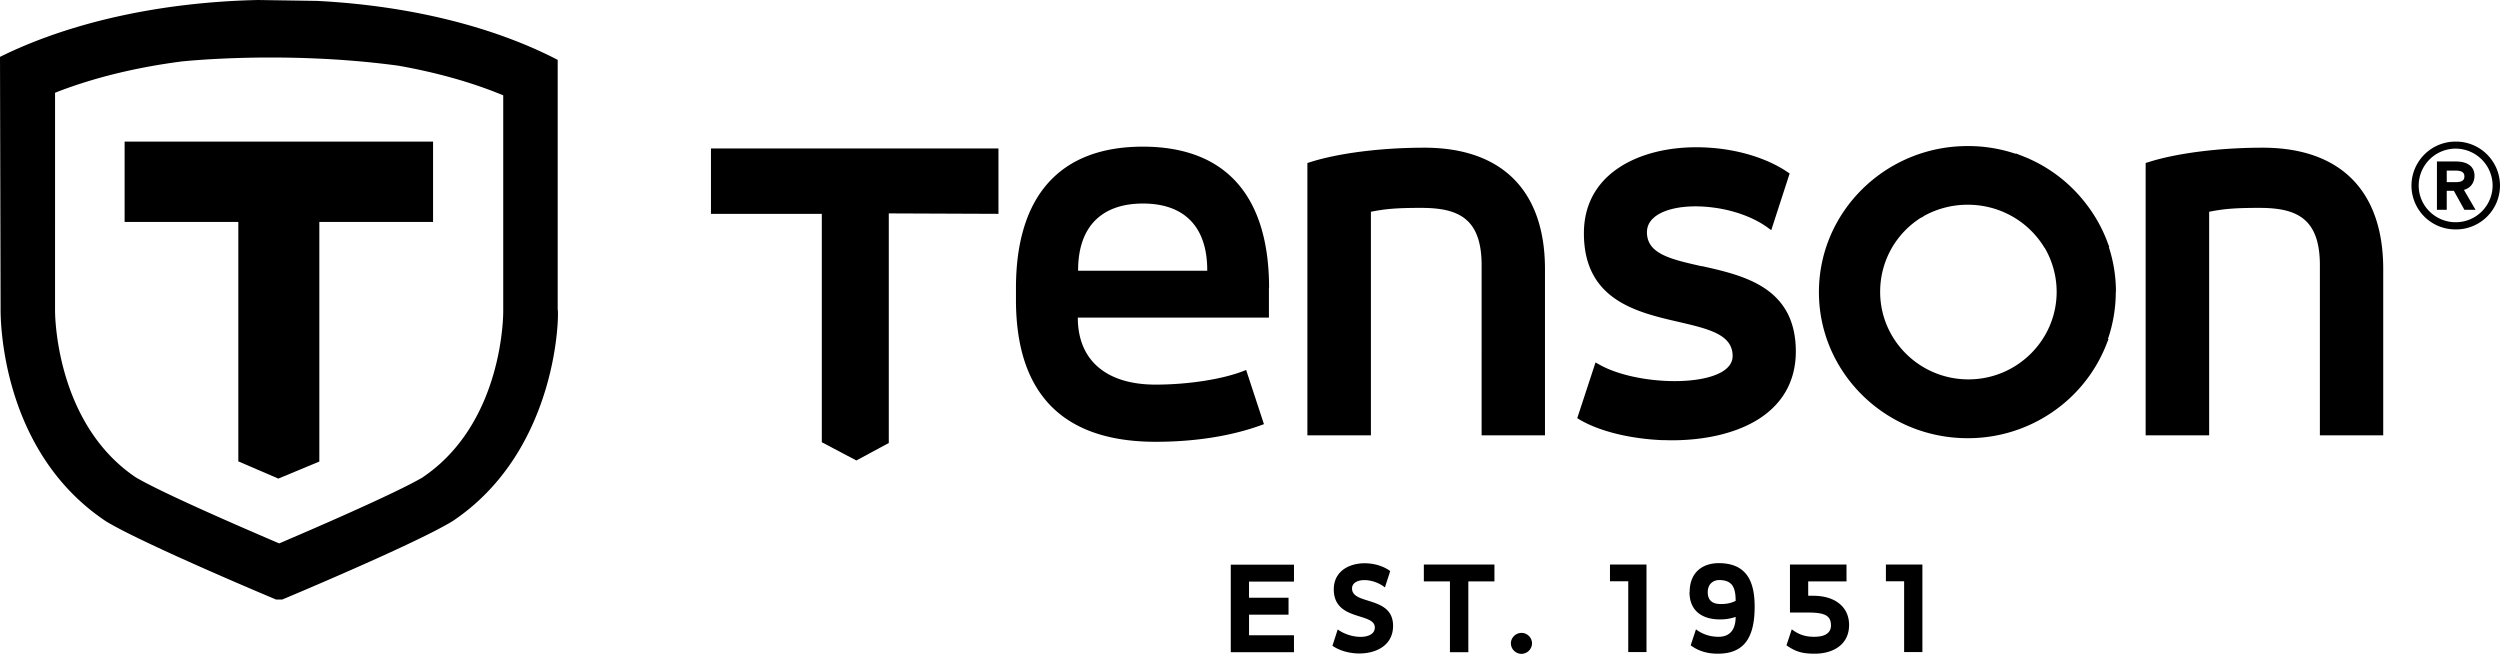 <svg xmlns="http://www.w3.org/2000/svg" width="130" height="34" fill="none"><g fill="#000000" clip-path="url(#a)"><path d="M65.992 14.98c0-4.809-2.267-7.354-6.565-7.354-4.299 0-6.597 2.545-6.597 7.355v.607c0 4.902 2.447 7.385 7.271 7.385 2.055 0 3.961-.304 5.522-.88l.102-.038-.91-2.77-.015-.048-.118.047c-1.098.436-2.902.716-4.589.716-2.573 0-4.047-1.268-4.047-3.486h9.938v-1.541l.008.008Zm-9.93-.933c0-2.234 1.2-3.463 3.372-3.463 2.173 0 3.342 1.23 3.342 3.463v.03h-6.715v-.03ZM51.92 7.72v3.4l-5.703-.023v11.938l-1.686.91-1.797-.949V11.121H36.97V7.72h14.95Zm28.427 14.918h-3.303V13.79c0-2.475-1.255-2.98-3.145-2.98-1.232 0-1.836.046-2.612.202v11.626h-3.303V8.475l.18-.055c1.46-.459 3.664-.74 5.9-.74 4.047 0 6.275 2.242 6.275 6.312v8.654l.008-.008Zm43.589 0h-3.302V13.79c0-2.475-1.255-2.98-3.146-2.98-1.231 0-1.835.046-2.612.202v11.626h-3.302V8.475l.18-.055c1.459-.459 3.664-.74 5.899-.74 4.048 0 6.275 2.242 6.275 6.312v8.654l.008-.008Zm-35.447-8.794c-1.593-.358-2.848-.638-2.848-1.766 0-.42.244-.755.714-.996.636-.32 1.608-.428 2.683-.296 1.098.132 2.141.514 2.863 1.035l.204.148.957-2.95-.118-.077c-1.035-.7-2.51-1.16-4.047-1.261-1.6-.109-3.107.163-4.26.77-1.49.786-2.274 2.055-2.274 3.681 0 3.463 2.73 4.101 4.926 4.607 1.569.366 2.808.654 2.808 1.775 0 .334-.196.614-.573.832-1.341.77-4.675.568-6.361-.389l-.196-.109-.95 2.895.126.078c1.012.6 2.612.996 4.283 1.066.172 0 .337.008.51.008 1.663 0 3.16-.335 4.267-.957 1.428-.802 2.18-2.063 2.18-3.658 0-3.346-2.706-3.953-4.886-4.443l-.008.007Zm21.54 1.331c0-.794-.126-1.58-.369-2.327h.024l-.126-.334a7.593 7.593 0 0 0-1.082-1.915 7.664 7.664 0 0 0-3.318-2.49l-.338-.132V8a7.726 7.726 0 0 0-2.502-.405c-4.267 0-7.734 3.409-7.734 7.596 0 4.186 3.467 7.595 7.734 7.595a7.748 7.748 0 0 0 4.401-1.354 7.637 7.637 0 0 0 2.792-3.47l.133-.335h-.031a7.61 7.61 0 0 0 .408-2.452h.008Zm-10.103-3.86.133-.093a4.695 4.695 0 0 1 2.267-.576c1.6 0 3.067.801 3.922 2.132l.063.101.023.024c.4.692.612 1.478.612 2.272 0 2.506-2.055 4.553-4.589 4.553-2.533 0-4.589-2.04-4.589-4.553 0-1.58.8-3.027 2.142-3.868l.016.008Zm-93.447.226h5.914v12.451l2.08.895L16.605 24V11.54h5.914V7.363H6.48v4.179Z"></path><path d="M29 16.093V3.113C25.713 1.409 21.367.296 16.48.047L13.413 0C8.19.117 3.522 1.214 0 2.957l.031 13.105c0 .296-.086 7.315 5.452 11.027l.063.04c1.93 1.159 8.526 3.93 8.809 4.046h.321c.283-.117 6.88-2.88 8.81-4.047l.062-.038C29.086 23.377 29.07 16.17 29 16.093Zm-6.997 8.716c-1.444.856-6.009 2.817-7.374 3.401l-.11.047-.11-.047c-1.364-.584-5.93-2.545-7.357-3.393-4.212-2.848-4.189-8.6-4.189-8.661V4.825l.173-.07c1.914-.732 4.086-1.26 6.447-1.564.055 0 5.31-.576 11.233.225 1.93.343 3.703.833 5.28 1.471l.172.07v11.23c0 .171 0 5.797-4.173 8.622h.008Zm42.946 8.226h2.338v.88H64v-4.553h3.287v.88h-2.338v.84h2.055v.88H64.95v1.08-.007Zm4.612-.303c.73.529 1.93.529 1.93-.102 0-.801-2.134-.31-2.134-1.984 0-1.486 1.977-1.666 2.934-.95l-.275.849c-.682-.537-1.71-.49-1.71.054 0 .88 2.134.366 2.134 1.946s-2.141 1.743-3.153 1.035l.274-.849Zm4.487-3.378h3.663v.88h-1.357v3.68h-.957v-3.68H74.04v-.88h.008Zm5.067 3.556c.306 0 .55.25.55.545a.554.554 0 0 1-.55.545.554.554 0 0 1-.549-.545c0-.295.251-.544.55-.544Zm4.613-3.556h1.89v4.553h-.949v-3.681h-.95v-.88l.009.008Zm4.134 1.44c0-1.05.69-1.51 1.514-1.51 1.498 0 1.866 1.02 1.866 2.265 0 1.61-.549 2.443-1.914 2.443-.572 0-1.027-.148-1.412-.436l.275-.832c.314.249.73.389 1.169.389.65 0 .894-.436.894-1.035a2.413 2.413 0 0 1-.816.132c-.878 0-1.584-.405-1.584-1.424l.008.008Zm2.392.451c0-.67-.157-1.082-.855-1.082-.282 0-.596.18-.596.63 0 .507.345.616.667.616.235 0 .486-.016.784-.164Zm2.832-1.89h2.933v.878h-1.992v.747h.251c1.208 0 1.875.63 1.875 1.518 0 1.02-.824 1.494-1.789 1.494-.627 0-.98-.093-1.467-.436l.275-.832c.369.28.706.389 1.169.389.62 0 .87-.241.87-.592 0-.552-.392-.669-1.223-.669h-.91v-2.498h.008Zm4.989 0h1.89v4.552h-.95v-3.681h-.948v-.88l.008.008Zm29.619-21.993A2.291 2.291 0 0 1 130 9.65a2.285 2.285 0 0 1-2.306 2.28 2.282 2.282 0 0 1-2.298-2.28 2.294 2.294 0 0 1 2.298-2.288Zm0 4.194a1.917 1.917 0 0 0 1.922-1.906 1.93 1.93 0 0 0-1.922-1.922 1.926 1.926 0 0 0-1.922 1.922c0 1.058.871 1.906 1.922 1.906Zm-.094-1.634h-.369v.989h-.51V8.397h.981c.674 0 .972.311.972.74 0 .342-.18.63-.549.738l.604 1.036h-.58l-.549-.989Zm-.369-1.05v.599h.471c.345 0 .447-.117.447-.296s-.102-.303-.447-.303h-.471Z"></path></g><defs><clipPath id="a"><path fill="#000000" d="M0 0h130v34H0z"></path></clipPath></defs></svg>